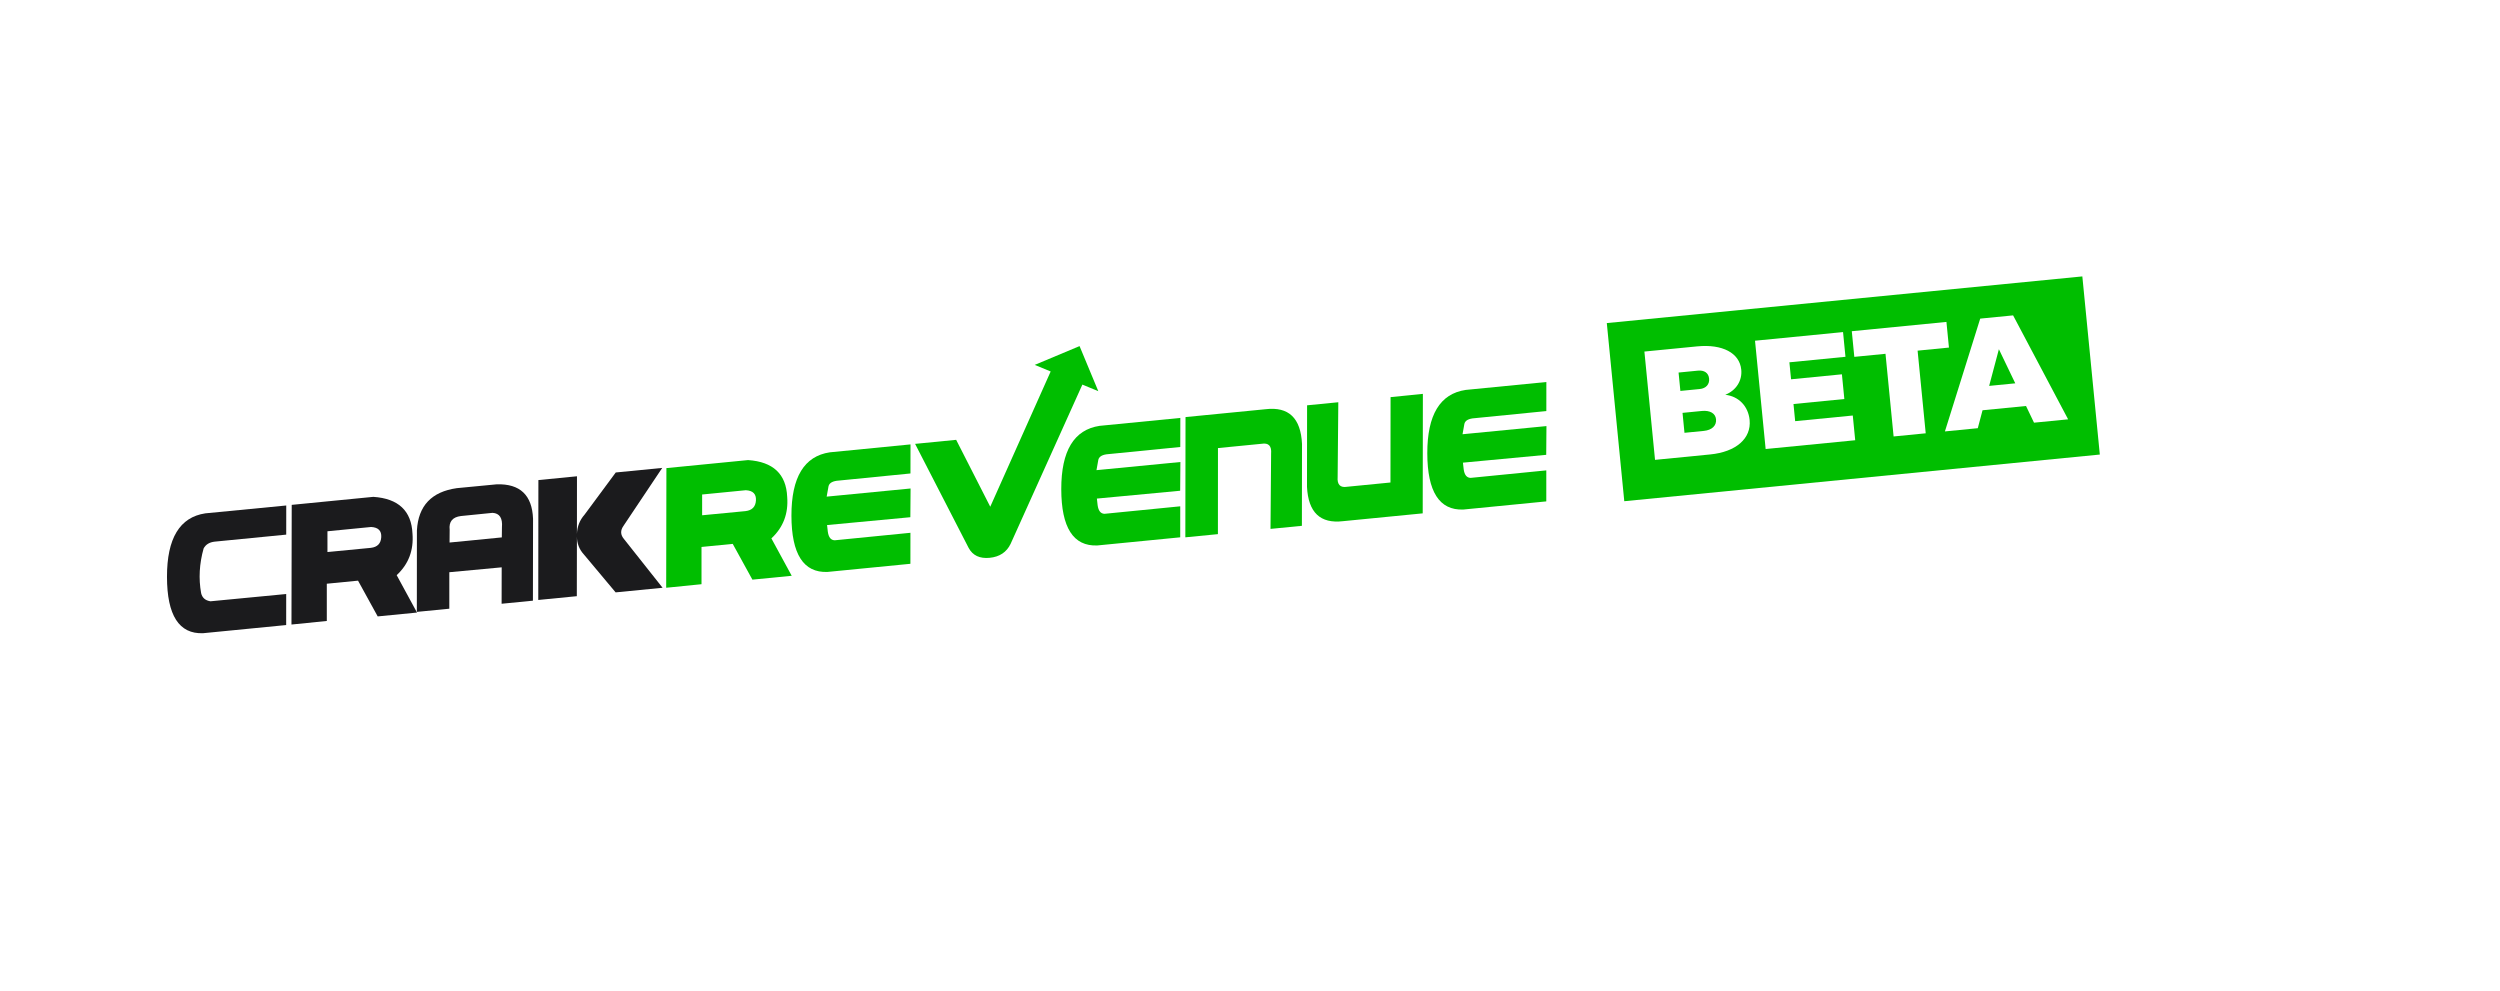 <svg width="858" height="340" viewBox="0 0 858 340" fill="none" xmlns="http://www.w3.org/2000/svg">
<g filter="url(#filter0_d_49_472)">
<path d="M714.219 90.388L551.016 106.403C548.558 106.644 546.762 108.843 547.005 111.315L553.004 172.452C553.246 174.924 555.436 176.732 557.894 176.491L721.097 160.476C723.555 160.235 725.351 158.035 725.108 155.563L719.109 94.427C718.867 91.955 716.677 90.147 714.219 90.388Z" fill="white"/>
<path d="M530.271 126.629L502.571 129.348C502.497 129.355 502.423 129.362 502.346 129.376C499.093 129.864 495.579 131.112 492.596 133.839C492.36 133.079 491.93 132.389 491.331 131.842C490.397 130.991 489.146 130.575 487.891 130.698L487.879 130.699L476.788 131.817C474.507 132.047 472.77 133.977 472.769 136.282L472.738 161.518L463.561 162.419L463.78 138.098C463.793 136.822 463.263 135.6 462.327 134.737C461.392 133.873 460.134 133.452 458.87 133.576L448.153 134.627C446.314 134.808 444.828 136.092 444.315 137.791C441.506 136.096 438.001 135.482 433.856 135.973L406.435 138.664C406.025 138.704 405.636 138.799 405.27 138.941C405.065 138.934 404.861 138.933 404.657 138.953L376.957 141.671C376.882 141.678 376.808 141.686 376.732 141.699C374.951 141.964 373.092 142.46 371.287 143.3L373.764 137.8L375.238 138.411C376.912 139.106 378.832 138.715 380.108 137.427C381.383 136.139 381.76 134.204 381.061 132.523L374.63 117.048C373.677 114.756 371.058 113.672 368.779 114.628L353.4 121.075C351.731 121.775 350.646 123.415 350.654 125.234C350.659 127.053 351.754 128.689 353.428 129.384L354.621 129.878L339.59 163.531L332.137 148.907C331.298 147.263 329.547 146.299 327.717 146.479L313.623 147.862C313.327 147.891 313.036 147.95 312.757 148.037C312.525 148.024 312.288 148.02 312.053 148.043L284.356 150.761C284.282 150.768 284.208 150.775 284.131 150.789C279.49 151.482 274.319 153.728 270.917 159.602C267.936 155.966 263.239 153.833 257.031 153.415C256.786 153.4 256.541 153.403 256.295 153.427L228.271 156.177C228.242 156.18 228.212 156.186 228.183 156.189C227.748 156.099 227.296 156.068 226.839 156.113L210.894 157.677C209.639 157.801 208.496 158.449 207.745 159.466L202.489 166.567L202.491 163.47C202.492 162.198 201.96 160.988 201.022 160.134C200.085 159.28 198.837 158.864 197.579 158.987L184.343 160.286C182.308 160.486 180.707 162.037 180.376 164.004C177.711 162.398 174.342 161.608 170.354 161.725C170.255 161.728 170.157 161.735 170.059 161.745L156.364 163.059C156.304 163.064 156.233 163.071 156.168 163.081C149.517 164.017 144.599 166.921 141.678 171.501C138.683 168.306 134.209 166.429 128.429 166.038C128.184 166.023 127.939 166.026 127.693 166.05L99.675 168.799C99.328 168.833 98.997 168.911 98.681 169.017C98.394 168.988 98.1 168.984 97.809 169.012L70.05 171.706C69.976 171.713 69.898 171.721 69.822 171.735C62.057 172.894 52.81 178.39 52.839 197.981C52.847 207.458 54.828 213.978 58.896 217.911C61.755 220.677 65.452 221.989 69.88 221.816C69.967 221.814 70.053 221.808 70.142 221.8L98.653 219.002C98.961 218.972 99.26 218.906 99.545 218.818C99.854 218.854 100.169 218.853 100.48 218.823L112.606 217.603C114.89 217.372 116.627 215.443 116.628 213.132L116.63 204.422L120.386 204.054L125.71 213.732C126.574 215.304 128.286 216.209 130.061 216.034L143.549 214.711C144.035 214.663 144.499 214.536 144.935 214.343L154.646 213.39C156.934 213.165 158.679 211.232 158.68 208.918L158.68 200.489L167.698 199.649L167.681 207.197C167.677 208.469 168.209 209.682 169.147 210.539C170.082 211.396 171.336 211.812 172.594 211.689L183.337 210.635C183.705 210.599 184.053 210.513 184.389 210.396C184.652 210.418 184.916 210.42 185.18 210.394L198.41 209.095C200.694 208.871 202.437 206.941 202.441 204.633L202.449 199.737L207.865 206.206C208.815 207.339 210.257 207.933 211.723 207.789L227.84 206.207C227.908 206.201 227.973 206.191 228.041 206.182C228.381 206.227 228.726 206.238 229.071 206.204L229.082 206.203L241.206 204.983C243.49 204.753 245.226 202.823 245.227 200.513L245.226 191.803L248.98 191.435L254.303 201.113C255.167 202.685 256.88 203.59 258.654 203.416L272.145 202.092C273.637 201.945 274.958 201.054 275.66 199.719C275.789 199.478 275.89 199.224 275.969 198.969C278.31 200.297 281.048 200.908 284.143 200.791C284.23 200.788 284.319 200.783 284.405 200.774L312.883 197.98C315.17 197.755 316.913 195.825 316.917 193.511L316.924 182.87C316.924 181.891 316.609 180.948 316.036 180.176C316.572 179.44 316.891 178.535 316.897 177.561L316.977 167.813L328.455 190.116C328.467 190.142 328.481 190.165 328.495 190.191C330.763 194.403 334.878 196.442 340.082 195.931C345.286 195.421 348.819 192.899 350.876 188.585C350.892 188.556 350.904 188.528 350.916 188.497L359.761 168.866C359.909 177.817 361.888 184.031 365.809 187.818C368.658 190.569 372.336 191.878 376.741 191.707C376.828 191.705 376.917 191.699 377.003 191.691L405.486 188.896C405.638 188.881 405.785 188.857 405.932 188.828C406.36 188.912 406.8 188.941 407.242 188.898L418.419 187.801C420.706 187.577 422.449 185.646 422.453 183.332L422.47 157.868L431.757 156.957L431.561 181.487C431.551 182.762 432.079 183.985 433.017 184.844C433.955 185.704 435.21 186.127 436.473 186.003L447.244 184.946C449.151 184.758 450.679 183.379 451.135 181.587C453.8 183.17 457.095 183.777 460.961 183.398C461.125 183.382 461.291 183.365 461.456 183.343L488.708 180.669C490.868 180.457 492.54 178.723 492.723 176.587C495.364 178.585 498.601 179.526 502.373 179.379C502.46 179.377 502.549 179.371 502.635 179.363L531.119 176.567C533.406 176.343 535.152 174.409 535.153 172.099L535.157 161.458C535.157 160.482 534.843 159.539 534.27 158.767C534.806 158.031 535.121 157.126 535.13 156.152L535.208 146.29C535.217 145.337 534.922 144.414 534.383 143.648C534.881 142.921 535.172 142.043 535.175 141.1L535.182 131.127C535.183 129.856 534.651 128.646 533.713 127.792C532.776 126.938 531.528 126.521 530.27 126.645L530.271 126.629Z" fill="white"/>
</g>
<path d="M714.658 94.864L551.454 110.879L557.453 172.015L720.657 156L714.658 94.864Z" fill="#00BE00"/>
<path d="M98.212 214.517L69.702 217.315C61.451 217.637 57.319 211.185 57.311 197.976C57.292 184.755 61.681 177.492 70.482 176.177L98.241 173.483L98.231 183.483L73.706 185.889C71.88 186.089 70.606 186.868 69.882 188.232C68.415 193.458 68.126 198.568 69.027 203.565C69.395 205.153 70.457 206.082 72.219 206.364L98.224 203.866L98.215 214.517L98.212 214.517Z" fill="#1B1B1D"/>
<path d="M100.117 173.269L128.134 170.519C136.744 171.102 141.219 175.315 141.567 183.168C142.009 188.89 140.203 193.629 136.14 197.398L143.114 210.229L129.626 211.552L122.877 199.281L112.161 200.333L112.16 213.119L100.034 214.339L100.117 173.269ZM112.379 189.46L127.258 188.024C129.527 187.765 130.721 186.537 130.845 184.346C130.974 182.153 129.815 180.995 127.373 180.861L112.38 182.332L112.382 189.46L112.379 189.46Z" fill="#1B1B1D"/>
<path d="M143.059 209.999L143.084 182.046C143.543 173.595 148.112 168.755 156.796 167.532L170.492 166.218C178.479 165.983 182.631 169.925 182.94 178.047L182.897 206.153L172.154 207.207L172.179 194.708L154.206 196.385L154.206 208.908L143.056 210.002L143.059 209.999ZM154.323 181.825L154.287 186.197L172.223 184.437L172.266 180.999C172.537 177.809 171.46 176.146 169.036 176.01L158.176 177.103C155.3 177.467 154.01 179.039 154.325 181.822L154.323 181.825Z" fill="#1B1B1D"/>
<path d="M184.781 164.759L198.017 163.46L198.001 183.227C198.103 180.693 198.966 178.505 200.589 176.668L211.33 162.153L227.275 160.589L213.947 180.521C212.874 182.072 212.935 183.548 214.122 184.959L227.399 201.723L211.282 203.304L200.414 190.323C198.8 188.565 197.999 186.502 198 184.137L197.963 204.611L184.734 205.909L184.775 164.759L184.781 164.759Z" fill="#1B1B1D"/>
<path d="M228.71 160.65L256.733 157.9C265.346 158.483 269.824 162.695 270.166 170.548C270.608 176.271 268.803 181.009 264.739 184.779L271.714 197.609L258.223 198.933L251.474 186.662L240.76 187.714L240.759 200.499L228.636 201.719L228.71 160.65ZM240.972 176.841L255.855 175.414C258.123 175.146 259.321 173.923 259.441 171.727C259.568 169.537 258.405 168.376 255.966 168.242L240.973 169.713L240.972 176.841Z" fill="#00BE00"/>
<path d="M312.451 193.494L283.974 196.289C275.761 196.607 271.646 190.169 271.622 176.985C271.604 163.798 275.992 156.553 284.789 155.237L312.486 152.519L312.471 162.493L287.927 164.928C285.837 165.058 284.642 165.703 284.352 166.864L283.712 170.445L312.512 167.649L312.431 177.508L283.851 180.198L284.106 182.49C284.376 184.419 285.167 185.399 286.494 185.425L312.459 182.853L312.451 193.494Z" fill="#00BE00"/>
<path d="M405.055 184.407L376.572 187.202C368.365 187.519 364.252 181.081 364.229 167.898C364.208 154.71 368.592 147.466 377.393 146.15L405.093 143.432L405.071 153.406L380.525 155.842C378.438 155.971 377.249 156.615 376.952 157.777L376.312 161.358L405.113 158.562L405.035 168.421L376.451 171.112L376.706 173.403C376.973 175.332 377.765 176.312 379.094 176.338L405.059 173.766L405.052 184.407L405.055 184.407Z" fill="#00BE00"/>
<path d="M406.81 184.409L406.873 143.14L434.339 140.444C442.255 139.493 446.422 143.455 446.849 152.328L446.809 180.46L436.039 181.517L436.244 155.712C436.47 153.033 435.373 151.899 432.963 152.311L418.006 153.778L417.987 183.316L406.81 184.412L406.81 184.409Z" fill="#00BE00"/>
<path d="M488.329 135.174L488.273 176.184L460.977 178.862C453.116 179.808 448.983 175.873 448.561 167.057L448.592 139.103L459.309 138.052L459.08 163.678C458.87 166.341 459.966 167.462 462.361 167.053L477.208 165.596L477.244 136.292L488.335 135.173L488.329 135.174Z" fill="#00BE00"/>
<path d="M530.684 172.079L502.201 174.874C493.988 175.192 489.875 168.754 489.849 155.571C489.831 142.386 494.218 135.138 503.01 133.823L530.71 131.105L530.703 141.078L506.154 143.514C504.07 143.643 502.875 144.287 502.581 145.449L501.941 149.031L530.742 146.234L530.664 156.096L502.08 158.784L502.338 161.078C502.602 163.004 503.402 163.98 504.726 164.007L530.691 161.435L530.687 172.076L530.684 172.079Z" fill="#00BE00"/>
<path d="M376.935 134.256L370.504 118.782L355.125 125.229L360.59 127.491L339.856 173.91L328.155 150.952L314.062 152.335L332.436 188.042C333.838 190.645 336.244 191.777 339.653 191.442C343.062 191.108 345.481 189.503 346.852 186.627L371.471 131.994L376.938 134.256L376.935 134.256Z" fill="#00BE00"/>
<path d="M582.498 118.876C591.144 118.028 597.039 121.143 597.601 126.869C597.971 130.635 595.854 134 592.112 135.491C596.739 136 600.005 139.428 600.468 144.145C601.092 150.507 595.794 155.097 586.934 155.966L568.005 157.824L564.357 120.654L582.495 118.874L582.498 118.876ZM576.704 134.168L583.347 133.516C585.51 133.303 586.756 131.895 586.564 129.934C586.371 127.974 584.891 126.993 582.728 127.205L576.085 127.857L576.704 134.168ZM578.114 148.538L584.758 147.886C587.553 147.612 589.156 146.063 588.942 143.887C588.745 141.873 586.881 140.77 584.086 141.044L577.443 141.696L578.114 148.535L578.114 148.538Z" fill="white"/>
<path d="M614.12 124.341L614.692 130.175L632.144 128.462L632.977 136.945L615.525 138.658L616.102 144.545L635.875 142.605L636.707 151.088L605.969 154.104L602.321 116.934L632.531 113.97L633.364 122.453L614.12 124.341Z" fill="white"/>
<path d="M658.121 120.343L660.905 148.71L649.886 149.792L647.102 121.424L636.4 122.474L635.536 113.672L668.016 110.485L668.88 119.287L658.124 120.342L658.121 120.343Z" fill="white"/>
<path d="M680.409 140.802L678.779 146.957L667.495 148.064L679.611 109.347L690.895 108.24L709.781 143.914L698.076 145.063L695.331 139.337L680.409 140.802ZM686.019 119.853L682.677 132.439L691.641 131.559L686.019 119.853Z" fill="white"/>
<defs>
<filter id="filter0_d_49_472" x="28.839" y="86.366" width="700.292" height="159.465" filterUnits="userSpaceOnUse" color-interpolation-filters="sRGB">
<feFlood flood-opacity="0" result="BackgroundImageFix"/>
<feColorMatrix in="SourceAlpha" type="matrix" values="0 0 0 0 0 0 0 0 0 0 0 0 0 0 0 0 0 0 127 0" result="hardAlpha"/>
<feOffset dx="-10" dy="10"/>
<feGaussianBlur stdDeviation="7"/>
<feComposite in2="hardAlpha" operator="out"/>
<feColorMatrix type="matrix" values="0 0 0 0 0 0 0 0 0 0 0 0 0 0 0 0 0 0 0.25 0"/>
<feBlend mode="normal" in2="BackgroundImageFix" result="effect1_dropShadow_49_472"/>
<feBlend mode="normal" in="SourceGraphic" in2="effect1_dropShadow_49_472" result="shape"/>
</filter>
</defs>
</svg>
